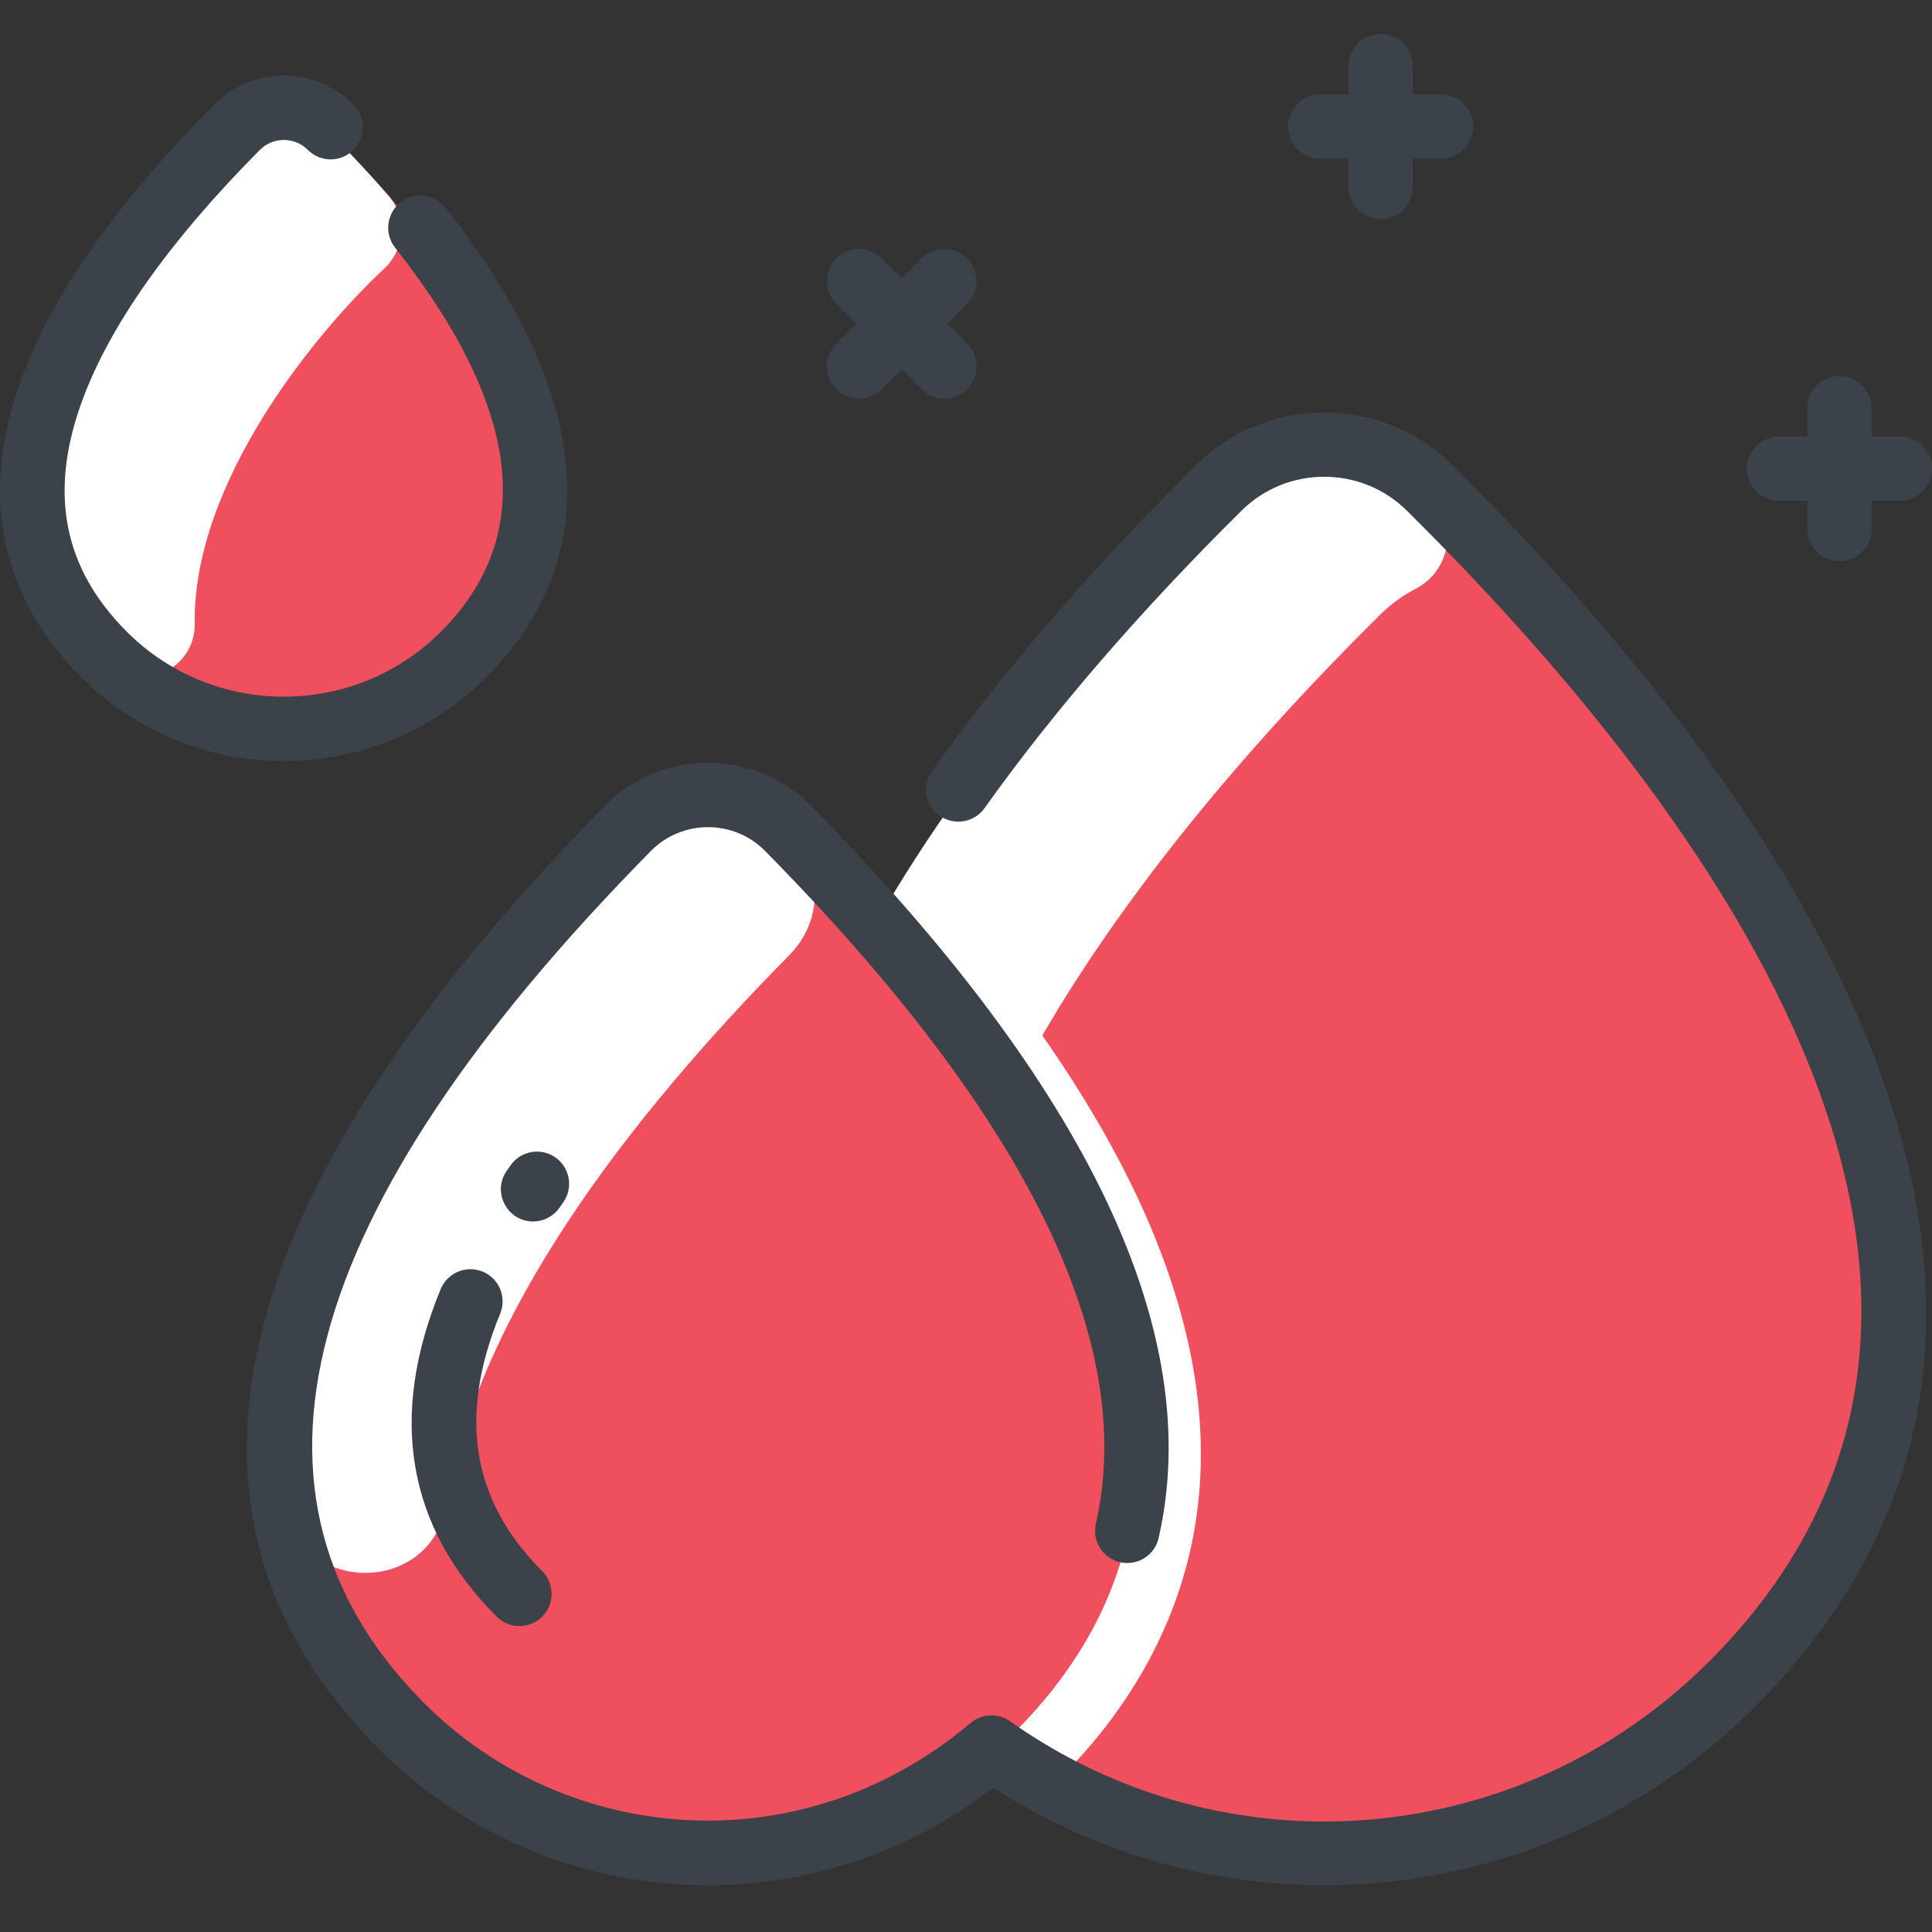 <?xml version="1.0" encoding="UTF-8"?>
<svg xmlns="http://www.w3.org/2000/svg" width="512" height="512" viewBox="0 0 512 512" fill="none">
  <rect x="0" y="0" width="512" height="512" fill="#333333" stroke="none"/>
  <g clip-path="url(#clip0_2680_157)">
    <path d="M378.801 130.929C475.152 226.331 553.958 353.046 458.951 448.063C399.268 507.736 302.458 507.619 242.903 448.063C147.874 353.024 226.734 226.299 323.053 130.94C338.432 115.71 363.421 115.71 378.801 130.929Z" fill="#F0505D"></path>
    <path d="M379.008 131.134C386.492 138.542 384.563 151.128 375.224 155.993C371.803 157.775 368.591 160.089 365.715 162.935C294.396 233.543 232.651 321.349 243.977 400.754C246.483 418.317 222.583 426.03 214.652 410.16C166.953 314.713 247.236 206 323.053 130.938C338.112 116.026 363.025 115.313 379.008 131.134Z" fill="white"></path>
    <path d="M208.816 221.211C280.263 293.65 340.789 387.175 268.776 459.187C223.939 504.014 151.223 503.918 106.482 459.187C34.48 387.185 94.963 293.682 166.432 221.211C178.046 209.437 197.201 209.437 208.816 221.211Z" fill="#F0505D"></path>
    <path d="M316.664 404.613C312.528 429.447 300.024 451.76 282.525 469.588C279.764 472.401 275.445 472.947 272.07 470.912C268.901 469 265.789 466.963 262.74 464.797C264.799 463.016 266.814 461.15 268.777 459.187C331.518 396.447 293.652 317.38 235.611 250.153C233.25 247.419 232.921 243.476 234.757 240.366C237.917 235.017 244.879 234.786 248.528 239.019C288.083 284.915 326.585 345.062 316.664 404.613Z" fill="white"></path>
    <path d="M209.093 253.207C165.822 297.08 126.58 348.666 118.329 398.522C114.21 423.411 78.294 422.727 75.272 397.68C72.958 378.492 75.712 356.987 85.234 333.698C101.262 294.497 132.617 255.501 166.43 221.212C178.045 209.438 197.2 209.438 208.814 221.212L209.752 222.165C217.764 230.31 218.373 243.81 209.093 253.207Z" fill="white"></path>
    <path d="M87.625 35.399C129.604 77.688 165.066 132.955 122.864 175.158C96.541 201.47 53.848 201.416 27.579 175.158C-14.581 132.987 20.764 77.762 62.818 35.399C69.633 28.541 80.81 28.541 87.625 35.399Z" fill="#F0505D"></path>
    <path d="M51.601 165.313C51.776 177.567 36.806 184.384 27.579 175.158C-14.581 132.987 20.764 77.762 62.818 35.399C69.633 28.541 80.81 28.541 87.625 35.399C92.874 40.687 98.019 46.176 102.92 51.816C107.862 57.502 107.333 66.061 101.818 71.192C83.867 87.893 51.064 127.687 51.601 165.313Z" fill="white"></path>
    <path d="M127.911 336.993C123.555 335.201 118.567 337.28 116.775 341.638C102.86 375.463 107.854 404.663 131.62 428.429C134.953 431.761 140.354 431.761 143.687 428.429C147.018 425.097 147.018 419.695 143.687 416.362C124.998 397.673 121.355 375.354 132.555 348.13C134.349 343.772 132.269 338.786 127.911 336.993Z" fill="#3C4249"></path>
    <path d="M148.282 320.04C148.605 319.575 148.931 319.111 149.258 318.648C151.98 314.801 151.066 309.476 147.219 306.755C143.374 304.034 138.047 304.948 135.327 308.795C134.971 309.297 134.618 309.801 134.268 310.305C130.303 316.013 134.491 323.706 141.268 323.706C143.968 323.706 146.625 322.426 148.282 320.04Z" fill="#3C4249"></path>
    <path d="M384.799 123.172C366.12 104.679 335.726 104.68 317.048 123.174C289.441 150.506 265.882 177.788 247.022 204.261C244.288 208.099 245.182 213.427 249.021 216.161C252.856 218.894 258.187 218 260.92 214.162C279.215 188.481 302.138 161.948 329.055 135.299C341.114 123.359 360.736 123.359 372.795 135.298C464.364 225.946 544.334 348.905 452.915 440.328C403.053 490.187 325.146 496.838 267.668 456.141C264.542 453.927 260.225 454.061 257.229 456.6C212.159 494.657 149.926 488.863 112.514 451.453C58.114 397.055 78.299 321.034 172.51 225.504C180.79 217.106 194.465 217.108 202.744 225.504C271.913 295.636 301.41 355.618 290.416 403.782C289.369 408.376 292.242 412.95 296.837 414C301.437 415.049 306.006 412.173 307.054 407.579C319.428 353.363 288.421 288.072 214.895 213.52C199.923 198.339 175.328 198.342 160.36 213.52C84.649 290.292 24.54 387.615 100.446 463.519C145.124 508.195 215.15 511.135 263.227 473.734C326.154 514.506 410.539 506.83 464.979 452.395C564.121 353.251 484.633 222.003 384.799 123.172Z" fill="#3C4249"></path>
    <path d="M128.896 179.49C151.14 157.244 167.327 117.602 118.112 55.08C115.198 51.378 109.836 50.738 106.131 53.653C102.428 56.567 101.79 61.932 104.704 65.634C131.226 99.327 147.018 137.234 116.83 167.423C93.888 190.363 56.558 190.363 33.617 167.423C16.815 150.621 12.897 130.712 21.642 106.558C28.925 86.438 44.818 63.949 68.876 39.716C72.353 36.216 78.093 36.216 81.567 39.716C84.886 43.06 90.291 43.078 93.633 39.759C96.978 36.439 96.996 31.036 93.675 27.692C83.519 17.465 66.92 17.466 56.767 27.693C-20.239 105.257 -4.889 153.053 21.549 179.49C51.143 209.083 99.298 209.085 128.896 179.49Z" fill="#3C4249"></path>
    <path d="M471.471 132.718H478.937V140.184C478.937 144.896 482.757 148.716 487.469 148.716C492.181 148.716 496.001 144.896 496.001 140.184V132.718H503.467C508.179 132.718 511.999 128.898 511.999 124.186C511.999 119.474 508.179 115.654 503.467 115.654H496.001V108.188C496.001 103.476 492.181 99.656 487.469 99.656C482.757 99.656 478.937 103.476 478.937 108.188V115.654H471.471C466.759 115.654 462.938 119.474 462.938 124.186C462.938 128.898 466.759 132.718 471.471 132.718Z" fill="#3C4249"></path>
    <path d="M349.886 42.063H357.352V49.528C357.352 54.24 361.172 58.061 365.884 58.061C370.596 58.061 374.416 54.24 374.416 49.528V42.063H381.882C386.594 42.063 390.414 38.242 390.414 33.53C390.414 28.818 386.594 24.998 381.882 24.998H374.416V17.532C374.416 12.82 370.596 9 365.884 9C361.172 9 357.352 12.82 357.352 17.532V24.998H349.886C345.174 24.998 341.354 28.818 341.354 33.53C341.354 38.242 345.174 42.063 349.886 42.063Z" fill="#3C4249"></path>
    <path d="M221.621 103.137C224.954 106.469 230.355 106.469 233.688 103.137L238.966 97.858L244.244 103.137C247.577 106.469 252.978 106.469 256.311 103.137C259.643 99.805 259.643 94.403 256.311 91.07L251.032 85.791L256.311 80.511C259.643 77.179 259.643 71.777 256.311 68.444C252.978 65.113 247.577 65.113 244.244 68.444L238.966 73.723L233.688 68.444C230.356 65.113 224.955 65.113 221.621 68.444C218.289 71.776 218.289 77.178 221.621 80.511L226.9 85.791L221.621 91.07C218.289 94.402 218.289 99.804 221.621 103.137Z" fill="#3C4249"></path>
  </g>
  <defs>
    <clipPath id="clip0_2680_157">
      <rect width="512" height="512" fill="white"></rect>
    </clipPath>
  </defs>
</svg>
